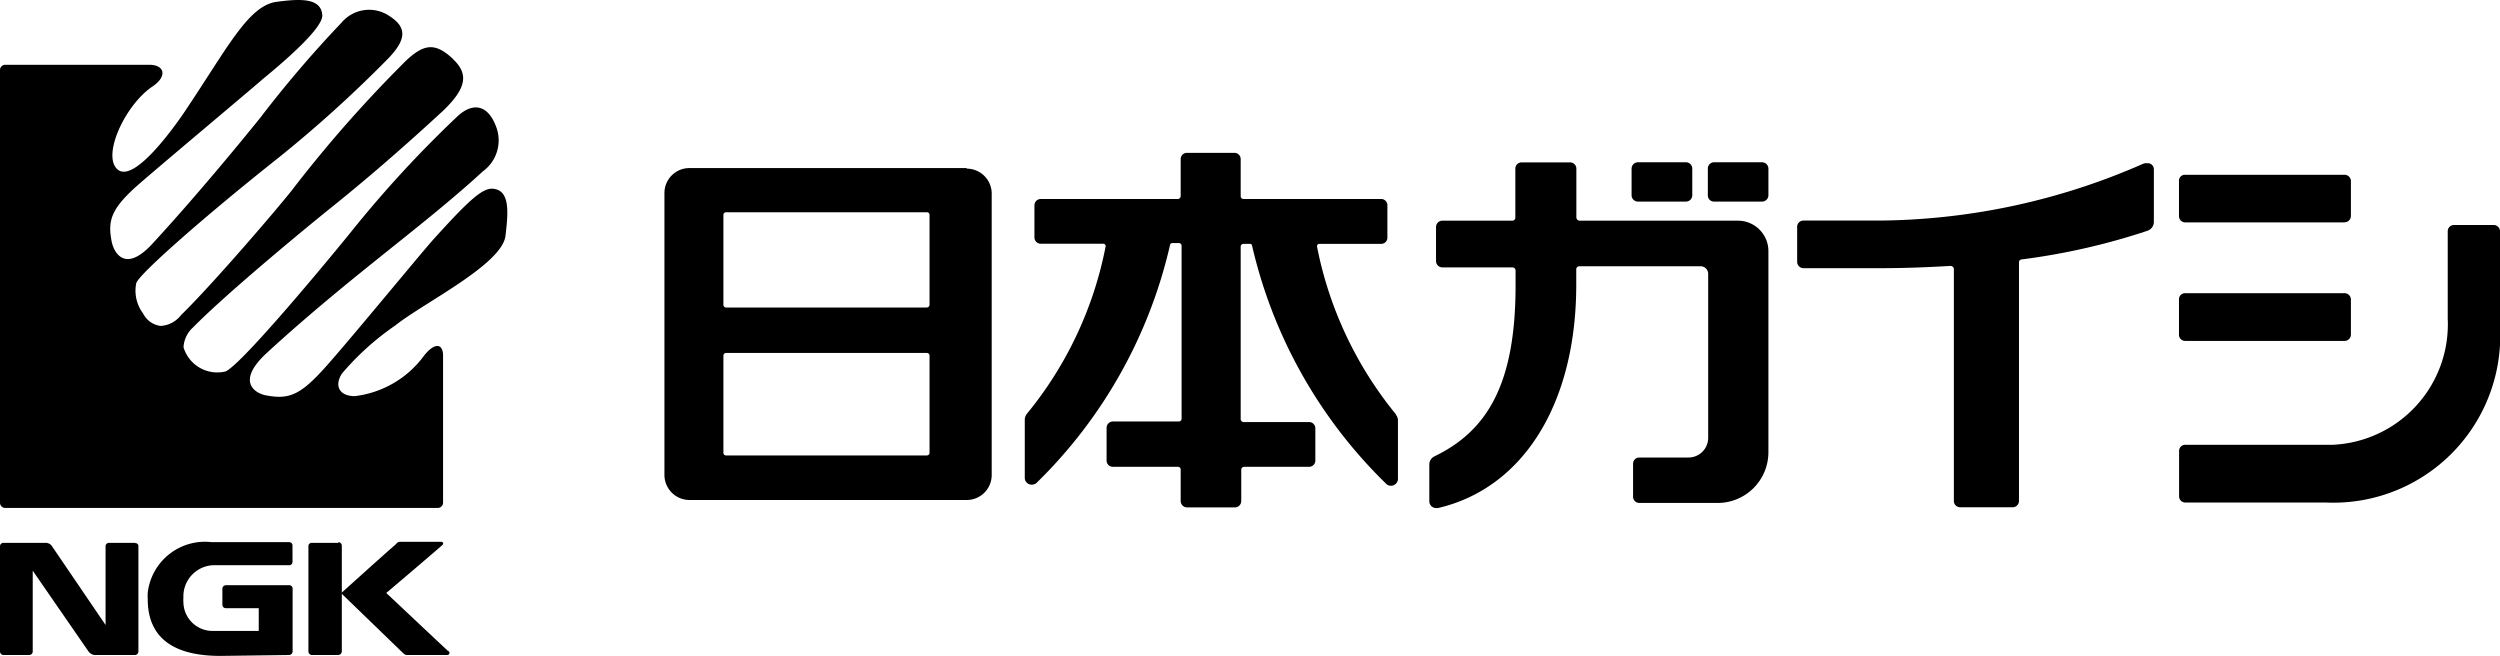 <svg xmlns="http://www.w3.org/2000/svg" viewBox="0 0 220 57.69"><defs><style>path{fill:#000;}</style></defs><path class="cls-1" d="M85.07,14.79H60.67A2.2,2.2,0,0,0,58.47,17h0V41.79A2.21,2.21,0,0,0,60.67,44h24.4a2.2,2.2,0,0,0,2.2-2.21h0V17a2.2,2.2,0,0,0-2.2-2.16m-3.27,25a.24.24,0,0,1-.24.24H63.89a.23.23,0,0,1-.23-.24h0V31.3a.23.23,0,0,1,.23-.24h17.7a.24.24,0,0,1,.21.24Zm0-13a.25.25,0,0,1-.24.22H63.89a.24.24,0,0,1-.23-.22V18.89a.23.23,0,0,1,.23-.21h17.7a.22.22,0,0,1,.21.21Z"/><path class="cls-1" d="M122.84,36.46a33.45,33.45,0,0,1-6.94-14.75.21.21,0,0,1,.17-.25h5.48a.54.54,0,0,0,.54-.54h0V18.06a.55.55,0,0,0-.54-.55H109.42a.24.24,0,0,1-.24-.24h0V14a.55.55,0,0,0-.55-.55h-4.18a.55.55,0,0,0-.55.55h0v3.27a.25.25,0,0,1-.25.24H91.59a.56.56,0,0,0-.56.55h0v2.83a.56.56,0,0,0,.56.56h5.5a.21.21,0,0,1,.21.21h0a33.17,33.17,0,0,1-6.93,14.75.86.86,0,0,0-.19.53v5.11a.6.6,0,0,0,.61.6h0a.69.69,0,0,0,.39-.12,42.52,42.52,0,0,0,11.79-21,.19.19,0,0,1,.18-.14h.59a.24.24,0,0,1,.24.24V36.85a.24.24,0,0,1-.24.24H97.94a.56.56,0,0,0-.56.54v2.9a.55.55,0,0,0,.56.55h5.73a.23.23,0,0,1,.23.24h0v2.77a.56.56,0,0,0,.56.56h4.23a.56.56,0,0,0,.54-.56V41.32a.26.26,0,0,1,.25-.24h5.72a.55.55,0,0,0,.55-.55h0V37.68a.55.55,0,0,0-.55-.54h-5.78a.26.26,0,0,1-.24-.25h0V21.7a.24.24,0,0,1,.24-.24H110a.17.17,0,0,1,.18.15,42.62,42.62,0,0,0,11.84,21,.61.61,0,0,0,.86-.09.59.59,0,0,0,.14-.37V37a.83.83,0,0,0-.19-.52"/><path class="cls-1" d="M220,20.34a.56.56,0,0,0-.56-.54h-3.48a.55.55,0,0,0-.56.53h0v7.72a10.61,10.61,0,0,1-10.1,11.09h-13a.54.54,0,0,0-.54.54h0v4a.54.54,0,0,0,.54.54h12.33A14.69,14.69,0,0,0,220,30.34v-.09a10.44,10.44,0,0,0,0-1.37Z"/><path class="cls-1" d="M206.29,19.57h-14a.55.55,0,0,1-.54-.55h0V15.93a.52.52,0,0,1,.49-.55h14.08a.56.56,0,0,1,.56.54h0V19a.56.56,0,0,1-.54.56h0"/><path class="cls-1" d="M206.29,30h-14a.54.54,0,0,1-.54-.54h0V26.35a.53.53,0,0,1,.52-.55h14.05a.56.56,0,0,1,.56.55h0v3.09a.56.56,0,0,1-.54.56h0"/><path class="cls-1" d="M148.36,17.74h-4.22a.56.56,0,0,1-.56-.54h0V14.83a.56.56,0,0,1,.56-.55h4.22a.56.56,0,0,1,.56.55h0V17.2a.56.56,0,0,1-.56.54h0"/><path class="cls-1" d="M155.06,17.74h-4.22a.54.54,0,0,1-.55-.53h0V14.83a.55.55,0,0,1,.54-.55h4.23a.56.56,0,0,1,.56.55h0V17.2a.56.56,0,0,1-.56.54h0"/><path class="cls-1" d="M152.94,19.42H139a.3.3,0,0,1-.28-.28h0v-4.3a.55.55,0,0,0-.55-.55H133.9a.55.55,0,0,0-.55.55h0v4.3a.27.27,0,0,1-.28.28h-6.16a.56.56,0,0,0-.54.57h0v3a.56.56,0,0,0,.56.54h6.16a.28.28,0,0,1,.28.28h0v1.34c0,8.75-2.56,12.79-7.12,15a.8.8,0,0,0-.47.74V44.1a.6.6,0,0,0,.6.61h.16c7.55-1.76,12.17-9.25,12.17-19.65V23.71a.27.27,0,0,1,.28-.28h10.66a.67.67,0,0,1,.67.66h0V38.53a1.73,1.73,0,0,1-1.73,1.73h-4.33a.55.55,0,0,0-.55.55h0v2.9a.55.55,0,0,0,.55.55h6.89a4.47,4.47,0,0,0,4.47-4.47h0V22.1a2.68,2.68,0,0,0-2.68-2.68h0"/><path class="cls-1" d="M188.6,14.41a58.67,58.67,0,0,1-23.12,5H158.7a.55.55,0,0,0-.55.55h0v3.08a.56.56,0,0,0,.55.56h6.78c2.13,0,4.15-.08,6.16-.2a.3.3,0,0,1,.3.26h0V44.09a.55.55,0,0,0,.55.55h4.62a.56.56,0,0,0,.56-.55h0v-21a.25.25,0,0,1,.23-.26A58.41,58.41,0,0,0,189,20.3a.83.83,0,0,0,.54-.77V14.9a.54.54,0,0,0-.54-.54h-.24"/><path d="M39.9,5.24C41.28,6.55,41,7.81,39,9.74c-3.35,3.08-6.52,5.87-10.37,8.94C25.08,21.57,19.56,26.2,17,28.8a2.53,2.53,0,0,0-.85,1.76,3.1,3.1,0,0,0,3.69,2.13c1.46-.6,9.63-10.52,11.09-12.33A101,101,0,0,1,40.2,10.29c1.36-1.3,2.76-1.17,3.51,1a3.37,3.37,0,0,1-1.22,3.79c-2.71,2.5-6.16,5.22-8.38,7s-6.57,5.24-10.59,8.94c-2.85,2.6-1,3.59-.17,3.76,2.08.41,3.08,0,5.33-2.52S37.28,22,38.2,21c3.09-3.41,4.26-4.47,5.18-4.39,1.54.13,1.34,2.14,1.1,4.16-.33,2.52-7.23,5.9-9.68,7.86a24,24,0,0,0-4.7,4.23c-.71,1.08-.24,2,1.12,2a8.85,8.85,0,0,0,6.08-3.54c.88-1.14,1.69-1.19,1.69,0V44.25a.47.47,0,0,1-.47.45H.49A.46.46,0,0,1,0,44.25H0V6.16A.46.46,0,0,1,.45,5.7H13.13c1.35,0,1.62,1,.32,1.89C11,9.21,8.92,13.76,10.37,14.93s4.91-3.69,5.75-4.91C20,4.27,21.84.47,24.36.16c2-.27,3.89-.37,4,1.16.09.94-2.31,3.24-5.2,5.61-1,.88-8.2,6.91-10.78,9.14s-2.93,3.27-2.55,5.2c.17.85,1.11,2.87,3.59.17,3.69-4,7.72-8.88,9.51-11.11A101.11,101.11,0,0,1,30.05,2a3.17,3.17,0,0,1,4.26-.56c1.54,1,1.43,2.08-.18,3.74a111.16,111.16,0,0,1-9.67,8.74c-6,4.75-12.22,10.16-12.47,11a3.33,3.33,0,0,0,.6,2.66,2,2,0,0,0,1.54,1.1,2.42,2.42,0,0,0,1.79-.94c2.93-2.86,8.62-9.54,9.77-11A113.3,113.3,0,0,1,35.27,5.8c1.93-2,2.95-2.16,4.63-.58"/><path class="cls-1" d="M29.77,47.77H27.44a.29.29,0,0,0-.3.26v9.3a.32.32,0,0,0,.3.31h2.33a.33.33,0,0,0,.31-.31V48a.32.32,0,0,0-.31-.29"/><path class="cls-1" d="M39.42,57.28c-1.08-1-3.44-3.23-5.43-5.1,1.93-1.63,3.85-3.27,4.91-4.19.19-.15.09-.31-.09-.31H35.25c-.16,0-.24,0-.42.22-1.08.93-4.81,4.3-4.81,4.3l5.42,5.24c.17.17.25.2.4.2h3.51a.19.19,0,0,0,.2-.17v0a.19.19,0,0,0-.08-.17"/><path class="cls-1" d="M11.87,47.77H9.6a.3.3,0,0,0-.31.28h0V55L4.53,48A.69.69,0,0,0,4,47.77H.31a.3.3,0,0,0-.31.28H0v9.28a.31.31,0,0,0,.31.31H2.57a.31.31,0,0,0,.31-.31h0V50.22l4.91,7.11a.82.82,0,0,0,.51.31h3.57a.31.31,0,0,0,.31-.31h0V48a.29.29,0,0,0-.31-.21"/><path class="cls-1" d="M25.46,57.64a.32.32,0,0,0,.29-.31V51.81a.29.29,0,0,0-.27-.31h-5.6a.31.31,0,0,0-.31.31h0v1.42a.3.3,0,0,0,.31.29h2.89v2h-4A2.56,2.56,0,0,1,16.14,53a2.67,2.67,0,0,1,0-.4,2.74,2.74,0,0,1,2.61-2.86h6.68a.29.29,0,0,0,.31-.28h0V48a.29.29,0,0,0-.31-.29h-6.8A5.07,5.07,0,0,0,13,52.16a5.46,5.46,0,0,0,0,.56c0,3.12,1.9,5,6.4,5Z"/></svg>